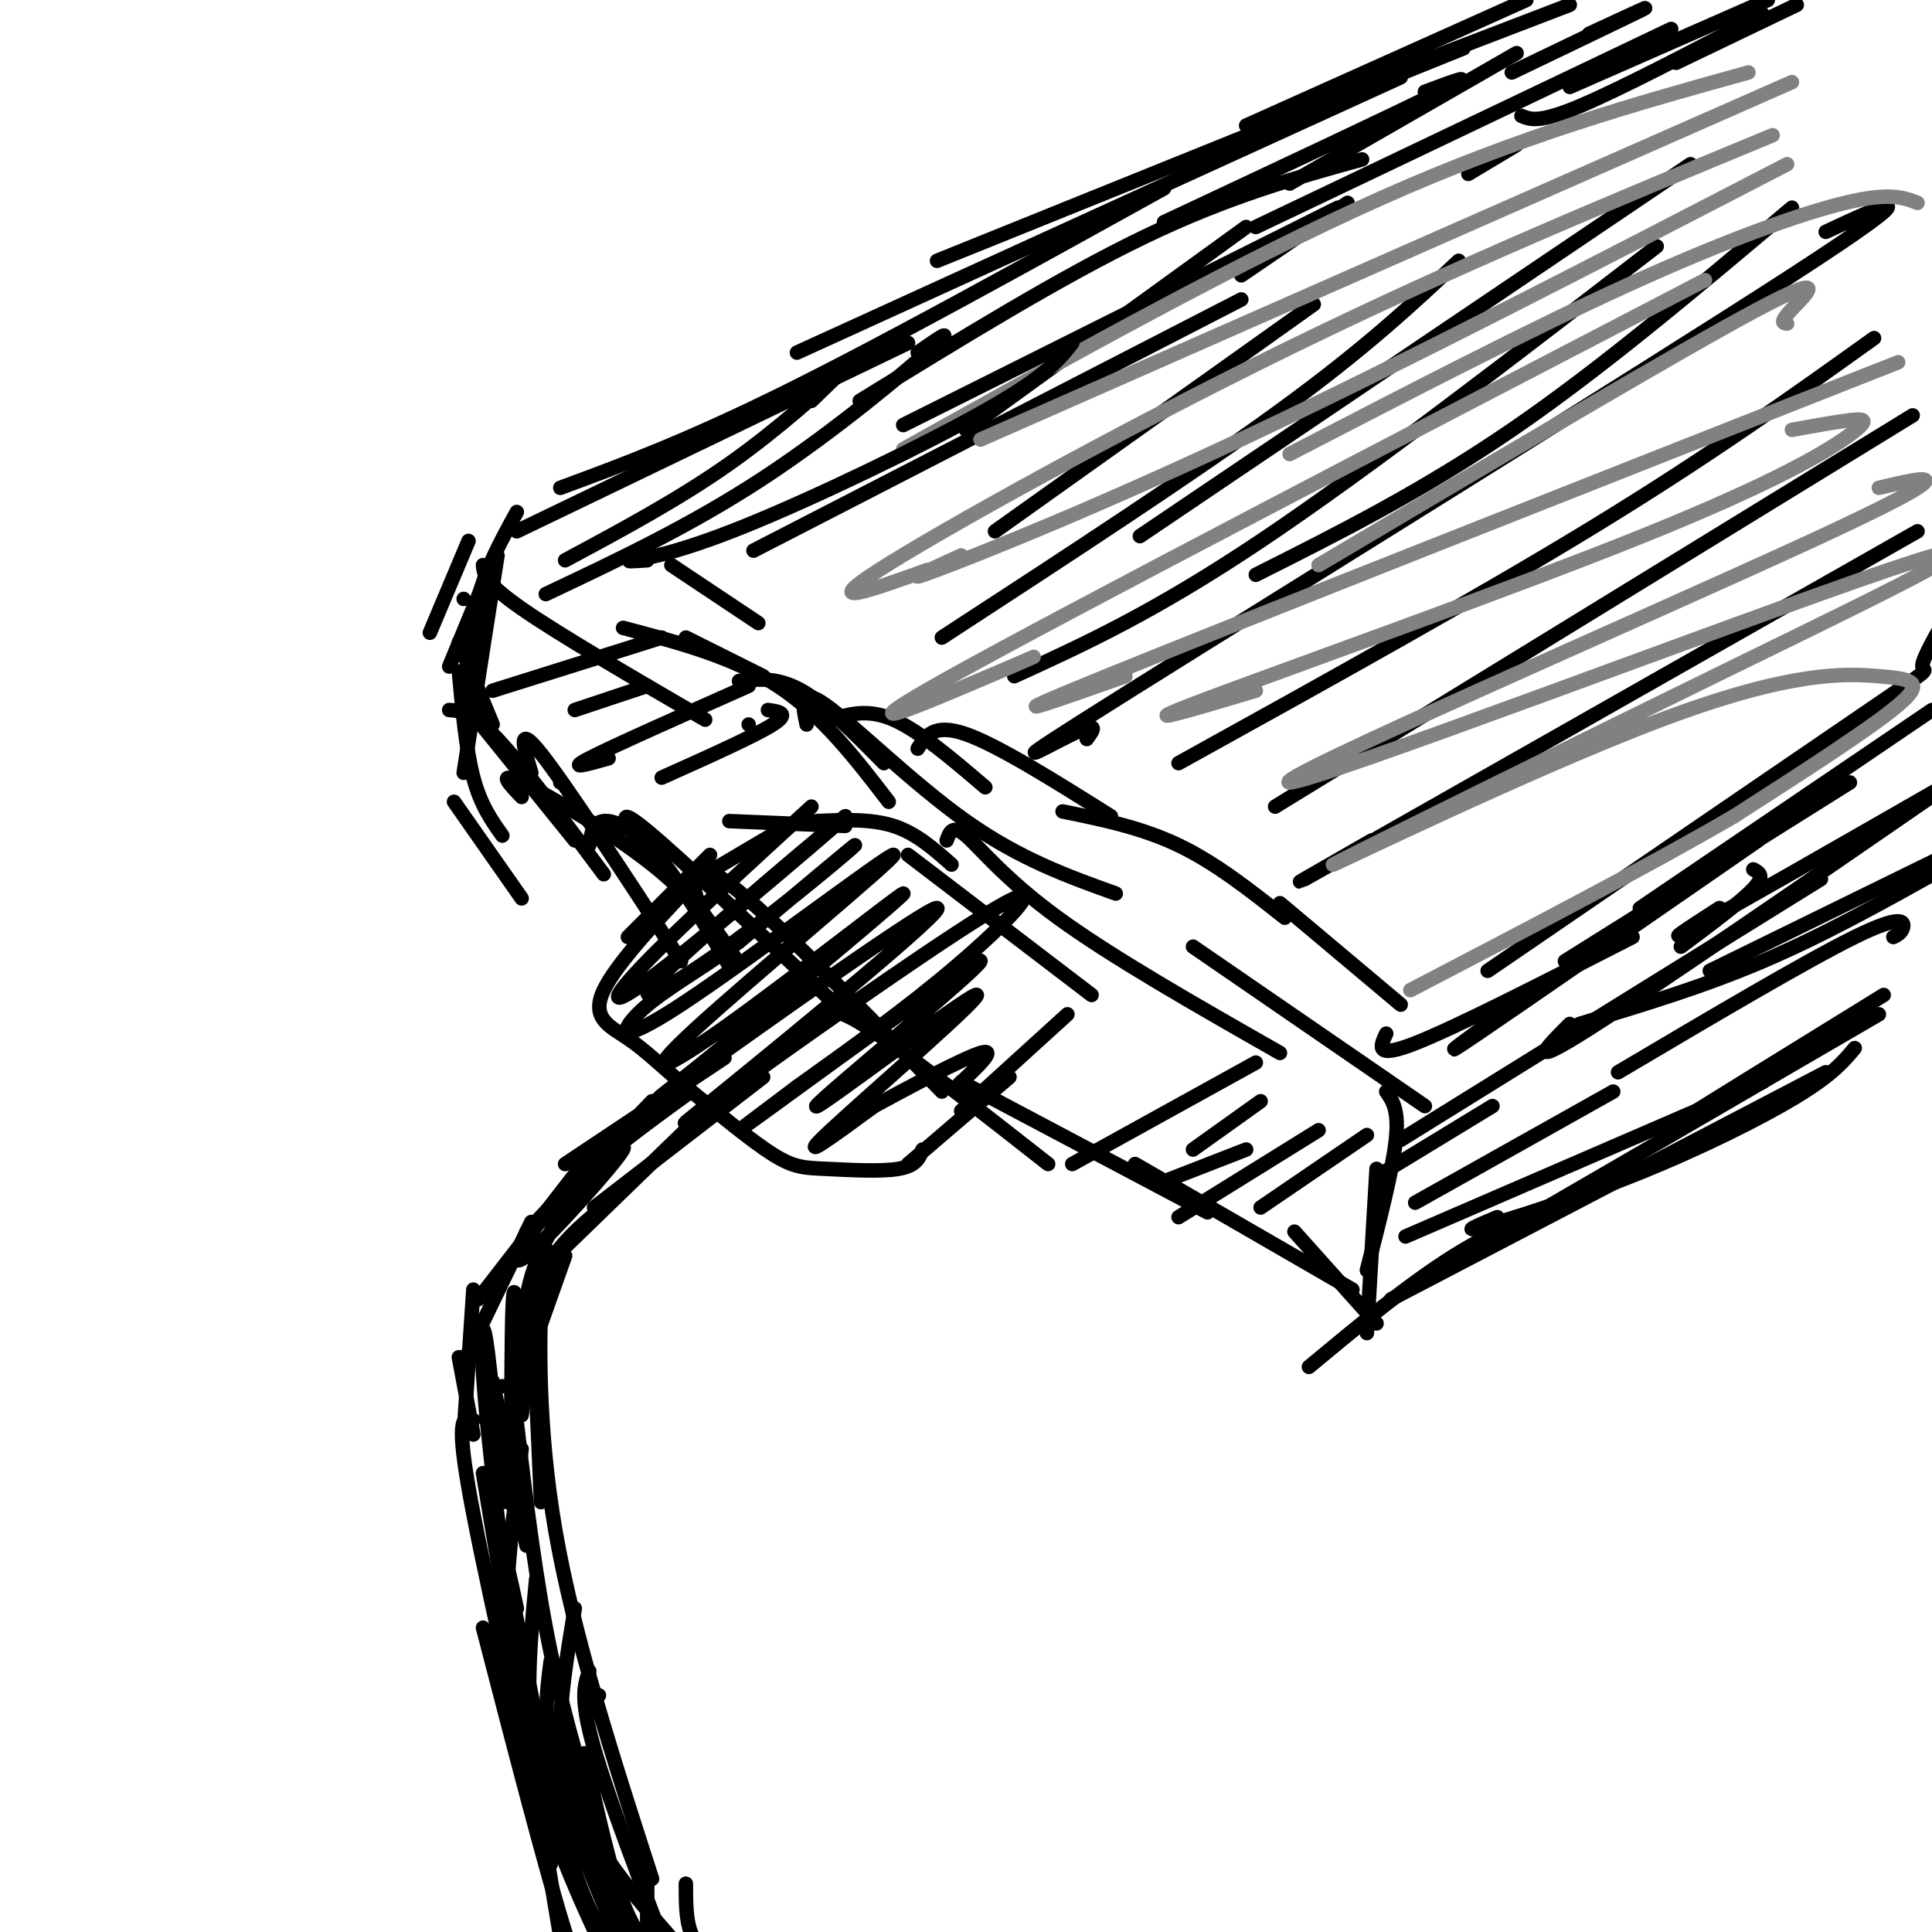 <svg viewBox='0 0 400 400' version='1.1' xmlns='http://www.w3.org/2000/svg' xmlns:xlink='http://www.w3.org/1999/xlink'><g fill='none' stroke='rgb(0,0,0)' stroke-width='3' stroke-linecap='round' stroke-linejoin='round'><path d='M325,1c0.000,0.000 -60.000,23.000 -60,23'/><path d='M316,0c0.000,0.000 -58.000,26.000 -58,26'/><path d='M303,10c0.000,0.000 -109.000,44.000 -109,44'/><path d='M290,16c0.000,0.000 -125.000,57.000 -125,57'/><path d='M241,39c-28.583,15.833 -57.167,31.667 -78,42c-20.833,10.333 -33.917,15.167 -47,20'/><path d='M188,71c0.000,0.000 -81.000,39.000 -81,39'/><path d='M100,117c0.167,1.833 0.333,3.667 8,9c7.667,5.333 22.833,14.167 38,23'/><path d='M129,130c11.417,3.000 22.833,6.000 32,12c9.167,6.000 16.083,15.000 23,24'/><path d='M167,150c-0.844,-4.022 -1.689,-8.044 4,-4c5.689,4.044 17.911,16.156 29,24c11.089,7.844 21.044,11.422 31,15'/><path d='M196,174c0.600,-1.689 1.200,-3.378 4,-1c2.800,2.378 7.800,8.822 19,17c11.200,8.178 28.600,18.089 46,28'/><path d='M247,196c0.000,0.000 48.000,33.000 48,33'/><path d='M290,236c0.000,0.000 87.000,-54.000 87,-54'/><path d='M325,212c-4.833,4.833 -9.667,9.667 4,1c13.667,-8.667 45.833,-30.833 78,-53'/><path d='M356,188c-6.333,4.083 -12.667,8.167 -5,4c7.667,-4.167 29.333,-16.583 51,-29'/><path d='M100,121c0.000,0.000 -7.000,17.000 -7,17'/><path d='M96,124c0.000,0.000 0.000,0.000 0,0'/><path d='M95,133c0.000,0.000 7.000,17.000 7,17'/><path d='M93,147c2.333,0.167 4.667,0.333 10,6c5.333,5.667 13.667,16.833 22,28'/><path d='M110,160c-1.583,-5.250 -3.167,-10.500 2,-4c5.167,6.500 17.083,24.750 29,43'/><path d='M122,175c0.378,-2.378 0.756,-4.756 3,-5c2.244,-0.244 6.356,1.644 11,7c4.644,5.356 9.822,14.178 15,23'/><path d='M116,162c0.000,0.000 0.000,0.000 0,0'/><path d='M98,148c0.000,0.000 21.000,26.000 21,26'/><path d='M108,165c-2.622,-2.733 -5.244,-5.467 0,-3c5.244,2.467 18.356,10.133 27,17c8.644,6.867 12.822,12.933 17,19'/><path d='M132,174c-2.417,-3.833 -4.833,-7.667 2,-2c6.833,5.667 22.917,20.833 39,36'/><path d='M147,191c-1.067,-1.356 -2.133,-2.711 -3,-6c-0.867,-3.289 -1.533,-8.511 7,-2c8.533,6.511 26.267,24.756 44,43'/><path d='M171,211c0.667,-1.500 1.333,-3.000 9,2c7.667,5.000 22.333,16.500 37,28'/><path d='M199,224c0.000,0.000 51.000,27.000 51,27'/><path d='M235,241c0.000,0.000 45.000,26.000 45,26'/><path d='M268,255c0.000,0.000 17.000,19.000 17,19'/><path d='M287,226c1.333,1.917 2.667,3.833 2,10c-0.667,6.167 -3.333,16.583 -6,27'/><path d='M285,242c0.000,0.000 -2.000,34.000 -2,34'/><path d='M271,283c10.333,-8.583 20.667,-17.167 30,-23c9.333,-5.833 17.667,-8.917 26,-12'/><path d='M288,269c0.000,0.000 90.000,-47.000 90,-47'/><path d='M318,251c-7.417,4.417 -14.833,8.833 -3,2c11.833,-6.833 42.917,-24.917 74,-43'/><path d='M352,230c-5.167,3.000 -10.333,6.000 -4,2c6.333,-4.000 24.167,-15.000 42,-26'/><path d='M346,6c0.000,0.000 -86.000,41.000 -86,41'/><path d='M342,10c0.000,0.000 0.000,0.000 0,0'/><path d='M277,43c0.000,0.000 -90.000,45.000 -90,45'/><path d='M257,62c0.000,0.000 -101.000,52.000 -101,52'/><path d='M139,117c0.000,0.000 18.000,12.000 18,12'/><path d='M142,132c0.000,0.000 16.000,8.000 16,8'/><path d='M153,141c4.000,-0.417 8.000,-0.833 13,2c5.000,2.833 11.000,8.917 17,15'/><path d='M172,149c3.833,-1.167 7.667,-2.333 13,0c5.333,2.333 12.167,8.167 19,14'/><path d='M190,155c1.667,-2.667 3.333,-5.333 10,-3c6.667,2.333 18.333,9.667 30,17'/><path d='M220,168c8.167,1.667 16.333,3.333 24,7c7.667,3.667 14.833,9.333 22,15'/><path d='M265,187c0.000,0.000 25.000,21.000 25,21'/><path d='M287,214c-1.250,2.667 -2.500,5.333 6,2c8.500,-3.333 26.750,-12.667 45,-22'/><path d='M308,212c-5.667,4.167 -11.333,8.333 -2,2c9.333,-6.333 33.667,-23.167 58,-40'/><path d='M324,199c0.000,0.000 59.000,-37.000 59,-37'/><path d='M347,183c-5.917,4.000 -11.833,8.000 -3,2c8.833,-6.000 32.417,-22.000 56,-38'/><path d='M315,24c1.833,0.750 3.667,1.500 12,-2c8.333,-3.500 23.167,-11.250 38,-19'/><path d='M304,36c0.000,0.000 10.000,-6.000 10,-6'/><path d='M257,57c0.000,0.000 22.000,-15.000 22,-15'/><path d='M163,171c0.000,0.000 -22.000,13.000 -22,13'/><path d='M147,177c0.000,0.000 -17.000,17.000 -17,17'/><path d='M151,170c0.000,0.000 24.000,1.000 24,1'/><path d='M169,170c5.667,-0.250 11.333,-0.500 16,1c4.667,1.500 8.333,4.750 12,8'/><path d='M188,177c0.000,0.000 38.000,29.000 38,29'/><path d='M221,210c0.000,0.000 -22.000,20.000 -22,20'/><path d='M209,223c0.000,0.000 -21.000,18.000 -21,18'/><path d='M191,238c-0.637,1.685 -1.274,3.369 -5,4c-3.726,0.631 -10.542,0.208 -15,0c-4.458,-0.208 -6.560,-0.202 -11,-3c-4.440,-2.798 -11.220,-8.399 -18,-14'/><path d='M142,225c-4.940,-4.143 -8.292,-7.500 -12,-10c-3.708,-2.500 -7.774,-4.143 -5,-10c2.774,-5.857 12.387,-15.929 22,-26'/><path d='M168,167c-13.912,12.737 -27.823,25.474 -35,33c-7.177,7.526 -7.618,9.841 5,0c12.618,-9.841 38.295,-31.839 37,-31c-1.295,0.839 -29.564,24.513 -38,33c-8.436,8.487 2.959,1.785 15,-7c12.041,-8.785 24.726,-19.653 25,-20c0.274,-0.347 -11.863,9.826 -24,20'/><path d='M153,195c-7.839,5.674 -15.438,9.858 -20,14c-4.562,4.142 -6.088,8.240 8,-1c14.088,-9.240 43.789,-31.818 44,-31c0.211,0.818 -29.067,25.034 -41,36c-11.933,10.966 -6.520,8.683 7,-1c13.520,-9.683 35.149,-26.767 36,-27c0.851,-0.233 -19.074,16.383 -39,33'/><path d='M148,218c-10.628,8.641 -17.697,13.742 -4,4c13.697,-9.742 48.159,-34.327 50,-34c1.841,0.327 -28.940,25.565 -43,37c-14.060,11.435 -11.397,9.065 4,-2c15.397,-11.065 43.530,-30.825 53,-36c9.470,-5.175 0.277,4.236 -10,13c-10.277,8.764 -21.639,16.882 -33,25'/><path d='M165,225c-9.580,7.215 -17.030,12.753 -5,4c12.030,-8.753 43.541,-31.799 43,-30c-0.541,1.799 -33.135,28.441 -34,30c-0.865,1.559 29.998,-21.965 33,-23c3.002,-1.035 -21.857,20.419 -30,28c-8.143,7.581 0.428,1.291 9,-5'/><path d='M181,229c6.511,-3.533 18.289,-9.867 22,-11c3.711,-1.133 -0.644,2.933 -5,7'/><path d='M150,219c0.000,0.000 -33.000,22.000 -33,22'/><path d='M135,228c0.000,0.000 -26.000,27.000 -26,27'/><path d='M123,238c0.000,0.000 -24.000,31.000 -24,31'/><path d='M110,253c0.000,0.000 -14.000,29.000 -14,29'/><path d='M98,267c0.000,0.000 -2.000,30.000 -2,30'/><path d='M95,281c0.000,0.000 3.000,16.000 3,16'/><path d='M158,223c0.000,0.000 -35.000,27.000 -35,27'/><path d='M144,232c0.000,0.000 -33.000,32.000 -33,32'/><path d='M126,249c-4.333,3.500 -8.667,7.000 -12,12c-3.333,5.000 -5.667,11.500 -8,18'/><path d='M117,260c0.000,0.000 -11.000,31.000 -11,31'/><path d='M108,280c0.667,-5.583 1.333,-11.167 2,-6c0.667,5.167 1.333,21.083 2,37'/><path d='M143,226c-9.903,7.183 -19.806,14.366 -27,22c-7.194,7.634 -11.679,15.720 -7,12c4.679,-3.720 18.522,-19.244 20,-22c1.478,-2.756 -9.410,7.258 -15,17c-5.590,9.742 -5.883,19.212 -5,20c0.883,0.788 2.941,-7.106 5,-15'/><path d='M114,260c-0.023,-2.314 -2.581,-0.598 -4,8c-1.419,8.598 -1.700,24.078 -2,25c-0.300,0.922 -0.618,-12.714 -1,-20c-0.382,-7.286 -0.826,-8.220 -1,3c-0.174,11.220 -0.078,34.595 -1,35c-0.922,0.405 -2.864,-22.160 -4,-31c-1.136,-8.840 -1.468,-3.954 -1,4c0.468,7.954 1.734,18.977 3,30'/><path d='M103,314c0.833,6.000 1.417,6.000 2,6'/><path d='M102,286c0.000,0.000 7.000,34.000 7,34'/><path d='M104,287c0.000,0.000 0.000,0.000 0,0'/><path d='M108,300c-1.667,13.167 -3.333,26.333 -3,35c0.333,8.667 2.667,12.833 5,17'/><path d='M98,294c-1.833,-0.667 -3.667,-1.333 -1,14c2.667,15.333 9.833,46.667 17,78'/><path d='M100,305c0.000,0.000 17.000,102.000 17,102'/><path d='M100,337c6.583,25.417 13.167,50.833 17,63c3.833,12.167 4.917,11.083 6,10'/><path d='M106,286c2.083,18.000 4.167,36.000 7,51c2.833,15.000 6.417,27.000 10,39'/><path d='M111,327c-1.250,12.917 -2.500,25.833 0,39c2.500,13.167 8.750,26.583 15,40'/><path d='M107,333c-1.378,-6.378 -2.756,-12.756 -1,-3c1.756,9.756 6.644,35.644 11,51c4.356,15.356 8.178,20.178 12,25'/><path d='M114,344c-0.833,6.333 -1.667,12.667 1,23c2.667,10.333 8.833,24.667 15,39'/><path d='M116,360c0.000,0.000 13.000,44.000 13,44'/><path d='M112,273c0.111,-4.889 0.222,-9.778 0,-3c-0.222,6.778 -0.778,25.222 3,47c3.778,21.778 11.889,46.889 20,72'/><path d='M119,333c-1.542,9.357 -3.083,18.714 -3,26c0.083,7.286 1.792,12.500 4,19c2.208,6.500 4.917,14.286 8,20c3.083,5.714 6.542,9.357 10,13'/><path d='M134,388c0.000,0.000 0.000,20.000 0,20'/><path d='M122,346c-1.000,2.750 -2.000,5.500 1,16c3.000,10.500 10.000,28.750 17,47'/><path d='M124,351c0.000,0.000 0.000,0.000 0,0'/><path d='M121,363c2.583,11.833 5.167,23.667 8,31c2.833,7.333 5.917,10.167 9,13'/><path d='M122,367c-0.917,4.083 -1.833,8.167 2,15c3.833,6.833 12.417,16.417 21,26'/><path d='M142,390c0.000,3.667 0.000,7.333 1,10c1.000,2.667 3.000,4.333 5,6'/><path d='M258,47c0.000,0.000 -58.000,42.000 -58,42'/><path d='M272,63c0.000,0.000 -66.000,47.000 -66,47'/><path d='M302,54c-9.583,9.000 -19.167,18.000 -37,31c-17.833,13.000 -43.917,30.000 -70,47'/><path d='M350,34c0.000,0.000 -114.000,77.000 -114,77'/><path d='M343,51c-29.917,23.083 -59.833,46.167 -82,61c-22.167,14.833 -36.583,21.417 -51,28'/><path d='M371,43c-19.750,16.667 -39.500,33.333 -58,46c-18.500,12.667 -35.750,21.333 -53,30'/><path d='M378,48c12.161,-5.661 24.321,-11.321 -7,9c-31.321,20.321 -106.125,66.625 -137,86c-30.875,19.375 -17.821,11.821 -12,9c5.821,-2.821 4.411,-0.911 3,1'/><path d='M388,70c-17.000,12.167 -34.000,24.333 -58,39c-24.000,14.667 -55.000,31.833 -86,49'/><path d='M396,86c0.000,0.000 -132.000,81.000 -132,81'/><path d='M397,110c-49.583,28.167 -99.167,56.333 -118,67c-18.833,10.667 -6.917,3.833 5,-3'/><path d='M404,126c-3.067,5.267 -6.133,10.533 -6,12c0.133,1.467 3.467,-0.867 -11,9c-14.467,9.867 -46.733,31.933 -79,54'/><path d='M363,180c1.250,0.667 2.500,1.333 0,4c-2.500,2.667 -8.750,7.333 -15,12'/></g>
<g fill='none' stroke='rgb(128,130,130)' stroke-width='3' stroke-linecap='round' stroke-linejoin='round'><path d='M370,67c-0.822,-0.089 -1.644,-0.178 1,-3c2.644,-2.822 8.756,-8.378 -7,0c-15.756,8.378 -53.378,30.689 -91,53'/><path d='M397,42c-2.889,-1.111 -5.778,-2.222 -15,0c-9.222,2.222 -24.778,7.778 -45,17c-20.222,9.222 -45.111,22.111 -70,35'/><path d='M370,34c-39.533,20.467 -79.067,40.933 -111,56c-31.933,15.067 -56.267,24.733 -65,28c-8.733,3.267 -1.867,0.133 5,-3'/><path d='M371,17c0.000,0.000 -168.000,74.000 -168,74'/><path d='M362,15c-23.417,6.500 -46.833,13.000 -76,26c-29.167,13.000 -64.083,32.500 -99,52'/><path d='M367,28c-32.556,13.467 -65.111,26.933 -100,44c-34.889,17.067 -72.111,37.733 -85,46c-12.889,8.267 -1.444,4.133 10,0'/><path d='M353,58c-65.889,34.267 -131.778,68.533 -156,82c-24.222,13.467 -6.778,6.133 3,2c9.778,-4.133 11.889,-5.067 14,-6'/><path d='M393,75c-68.667,27.083 -137.333,54.167 -164,65c-26.667,10.833 -11.333,5.417 4,0'/><path d='M371,89c4.512,-0.823 9.024,-1.646 12,-2c2.976,-0.354 4.416,-0.239 0,3c-4.416,3.239 -14.689,9.603 -43,21c-28.311,11.397 -74.660,27.828 -91,34c-16.340,6.172 -2.670,2.086 11,-2'/><path d='M389,101c10.123,-2.406 20.246,-4.811 -14,11c-34.246,15.811 -112.859,49.840 -108,50c4.859,0.160 93.192,-33.548 124,-44c30.808,-10.452 4.091,2.353 -32,20c-36.091,17.647 -81.555,40.135 -83,41c-1.445,0.865 41.128,-19.892 68,-30c26.872,-10.108 38.042,-9.568 45,-9c6.958,0.568 9.702,1.162 4,6c-5.702,4.838 -19.851,13.919 -34,23'/><path d='M359,169c-16.833,9.833 -41.917,22.917 -67,36'/></g>
<g fill='none' stroke='rgb(0,0,0)' stroke-width='3' stroke-linecap='round' stroke-linejoin='round'><path d='M260,220c0.000,0.000 -38.000,21.000 -38,21'/><path d='M261,228c0.000,0.000 -14.000,10.000 -14,10'/><path d='M258,238c0.000,0.000 -18.000,7.000 -18,7'/><path d='M273,234c0.000,0.000 -29.000,18.000 -29,18'/><path d='M283,235c0.000,0.000 -22.000,15.000 -22,15'/><path d='M309,229c0.000,0.000 -23.000,14.000 -23,14'/><path d='M334,226c0.000,0.000 -41.000,23.000 -41,23'/><path d='M365,224c0.000,0.000 -74.000,32.000 -74,32'/><path d='M384,217c-2.310,2.756 -4.619,5.512 -12,10c-7.381,4.488 -19.833,10.708 -33,16c-13.167,5.292 -27.048,9.655 -32,11c-4.952,1.345 -0.976,-0.327 3,-2'/><path d='M392,194c0.867,-0.444 1.733,-0.889 2,-2c0.267,-1.111 -0.067,-2.889 -10,2c-9.933,4.889 -29.467,16.444 -49,28'/><path d='M402,180c-12.250,6.833 -24.500,13.667 -37,19c-12.500,5.333 -25.250,9.167 -38,13'/><path d='M403,177c0.000,0.000 -49.000,24.000 -49,24'/><path d='M134,142c0.000,0.000 -15.000,5.000 -15,5'/><path d='M155,142c-14.083,6.250 -28.167,12.500 -33,15c-4.833,2.500 -0.417,1.250 4,0'/><path d='M159,147c2.333,0.333 4.667,0.667 1,3c-3.667,2.333 -13.333,6.667 -23,11'/><path d='M155,150c0.000,0.000 0.000,0.000 0,0'/><path d='M137,132c0.000,0.000 -35.000,11.000 -35,11'/><path d='M97,112c0.000,0.000 -8.000,19.000 -8,19'/><path d='M107,106c-3.250,5.917 -6.500,11.833 -8,18c-1.500,6.167 -1.250,12.583 -1,19'/><path d='M103,115c0.000,0.000 -7.000,45.000 -7,45'/><path d='M95,139c0.750,8.167 1.500,16.333 3,22c1.500,5.667 3.750,8.833 6,12'/><path d='M94,166c0.000,0.000 14.000,20.000 14,20'/><path d='M168,83c3.800,-3.667 7.600,-7.333 5,-5c-2.600,2.333 -11.600,10.667 -22,18c-10.400,7.333 -22.200,13.667 -34,20'/><path d='M190,73c4.156,-2.889 8.311,-5.778 3,-1c-5.311,4.778 -20.089,17.222 -35,27c-14.911,9.778 -29.956,16.889 -45,24'/><path d='M222,71c-2.655,3.411 -5.310,6.821 -18,14c-12.690,7.179 -35.417,18.125 -50,24c-14.583,5.875 -21.024,6.679 -23,7c-1.976,0.321 0.512,0.161 3,0'/><path d='M282,33c-13.833,3.833 -27.667,7.667 -45,16c-17.333,8.333 -38.167,21.167 -59,34'/><path d='M295,19c6.000,-2.250 12.000,-4.500 3,0c-9.000,4.500 -33.000,15.750 -57,27'/><path d='M314,11c0.000,0.000 -47.000,27.000 -47,27'/><path d='M329,7c6.833,-3.167 13.667,-6.333 11,-5c-2.667,1.333 -14.833,7.167 -27,13'/><path d='M372,1c0.000,0.000 -25.000,12.000 -25,12'/><path d='M325,18c0.000,0.000 41.000,-18.000 41,-18'/></g>
</svg>